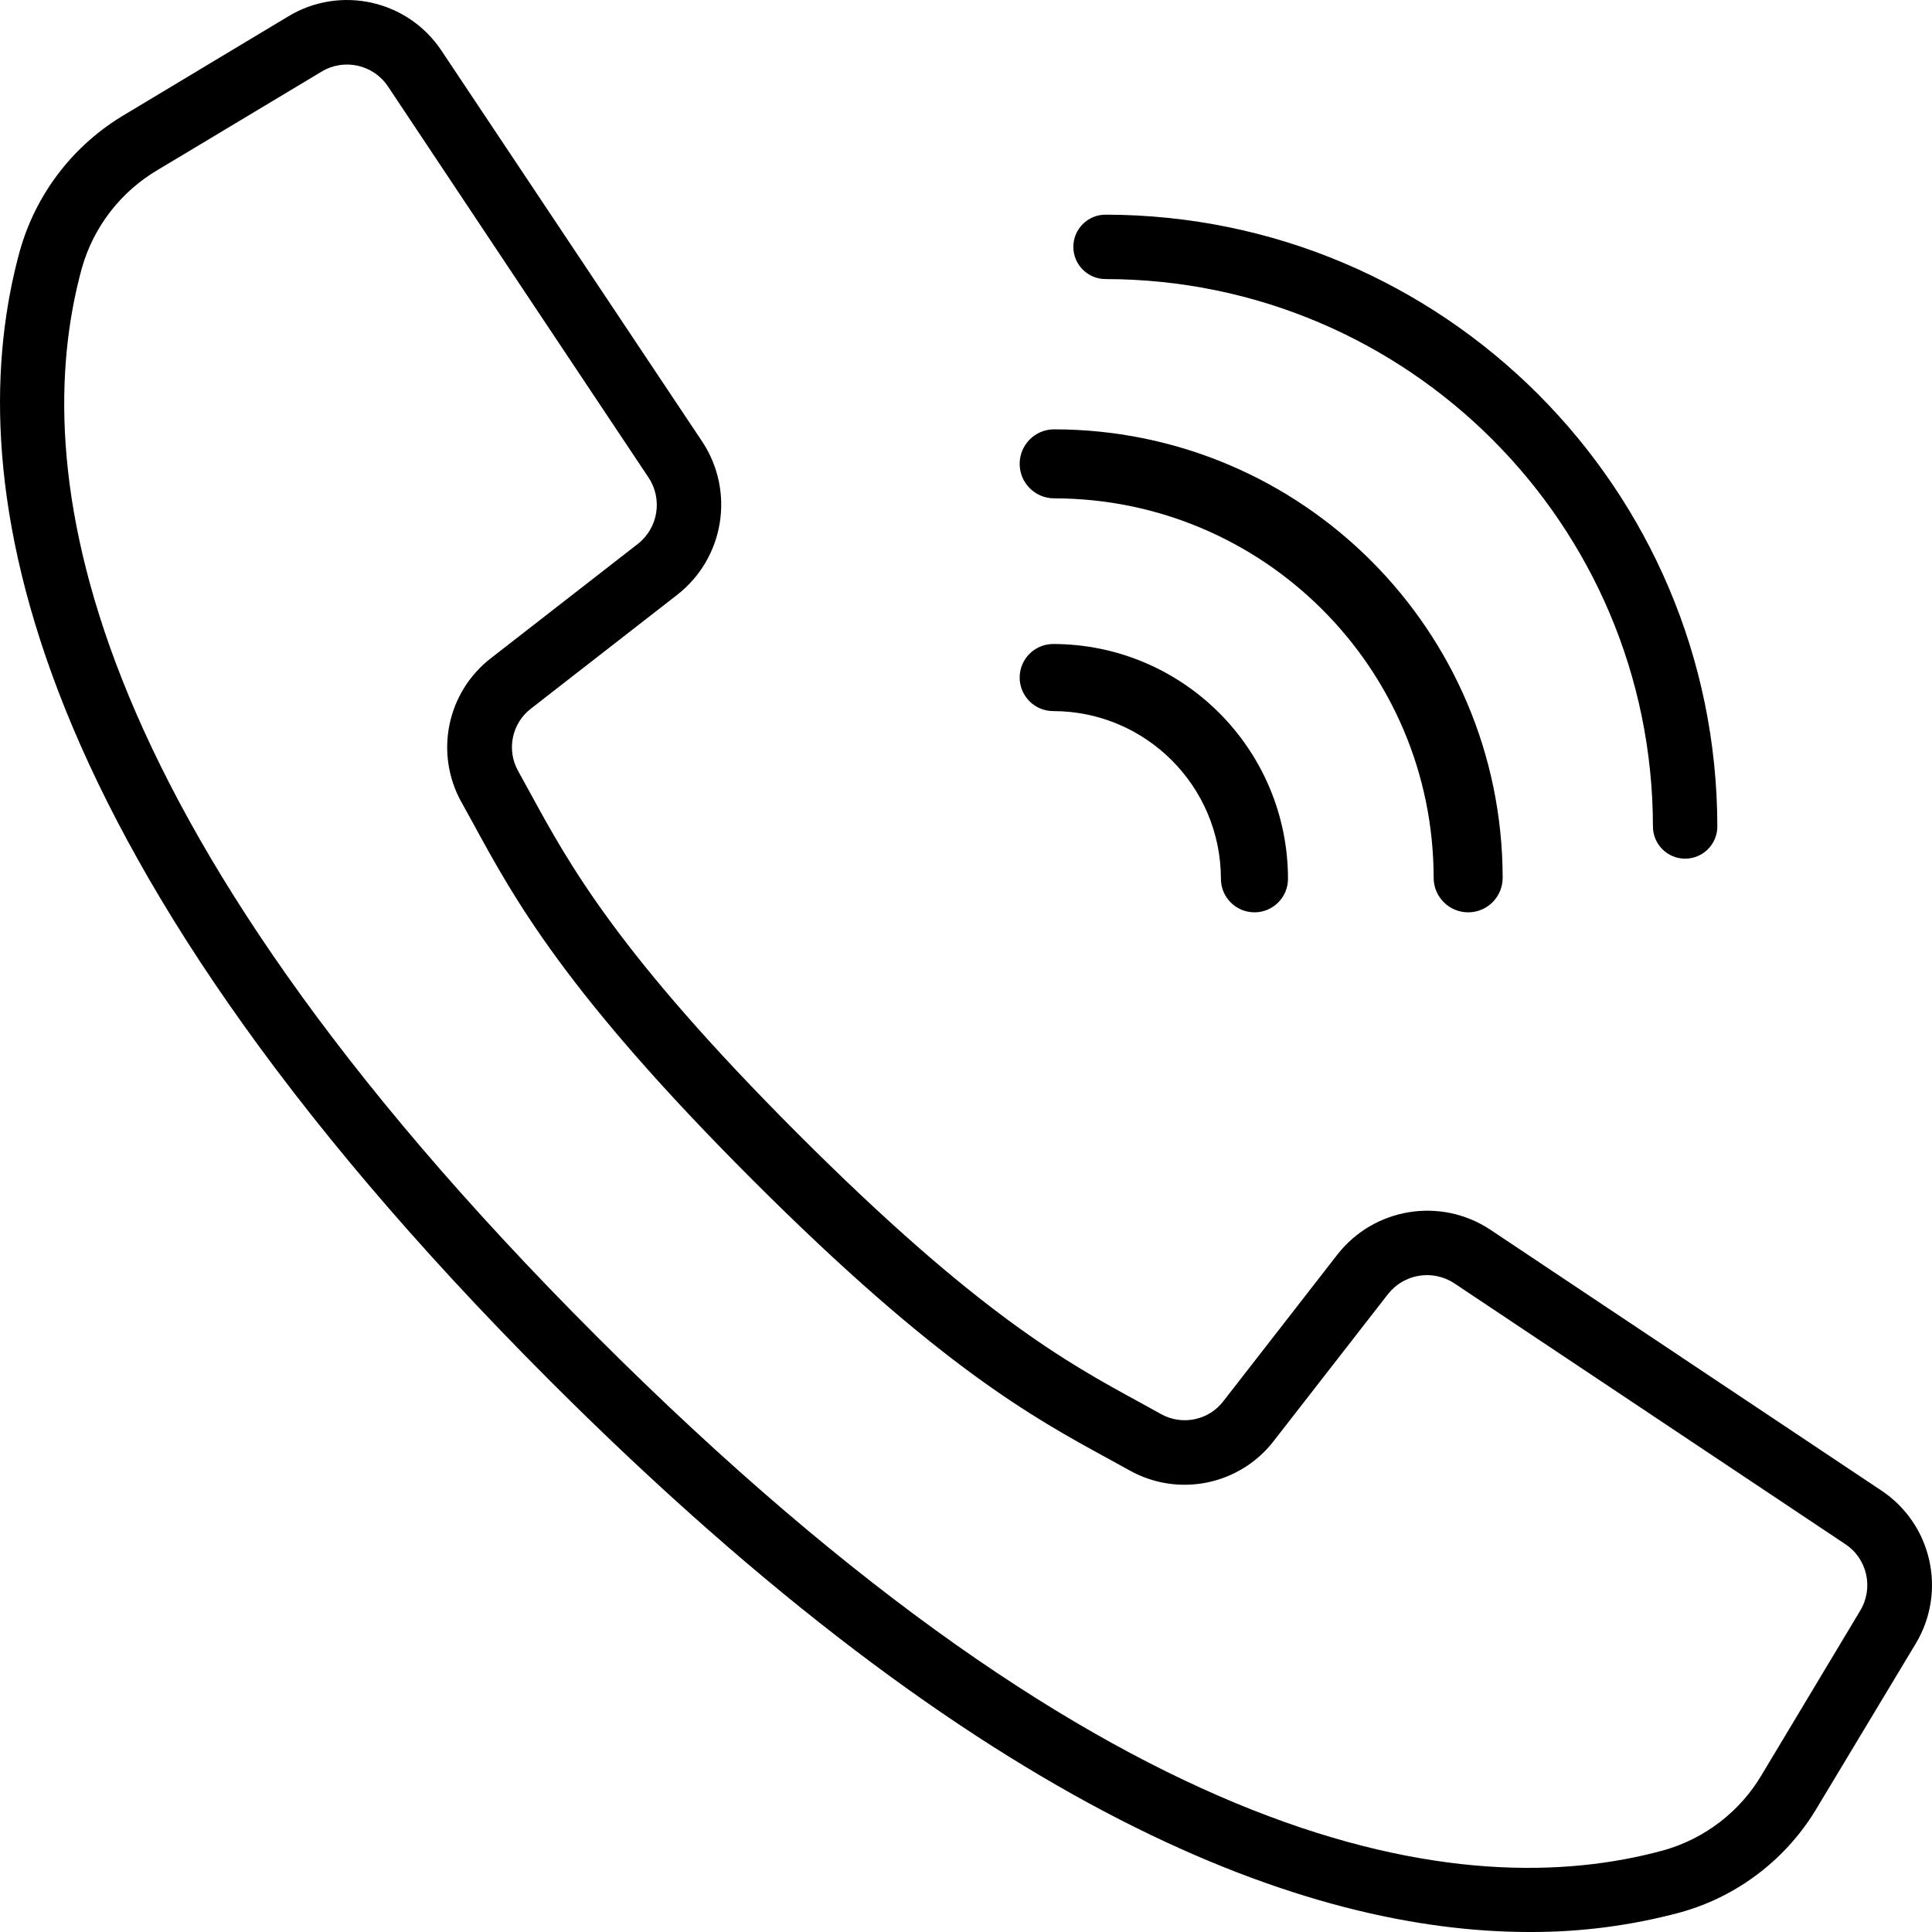 <?xml version="1.0" encoding="UTF-8"?>
<svg width="36px" height="36px" viewBox="0 0 36 36" version="1.1" xmlns="http://www.w3.org/2000/svg" xmlns:xlink="http://www.w3.org/1999/xlink">
    <!-- Generator: Sketch 52.6 (67491) - http://www.bohemiancoding.com/sketch -->
    <title>call</title>
    <desc>Created with Sketch.</desc>
    <g id="Page-1" stroke="none" stroke-width="1" fill="none" fill-rule="evenodd">
        <g id="Careers-Main-" transform="translate(-67, -2531)" fill="#000000">
            <g id="call" transform="translate(67, 2531)">
                <path d="M35.055,27.773 L27.769,22.913 C26.844,22.301 25.605,22.503 24.921,23.376 L22.799,26.105 C22.526,26.465 22.03,26.569 21.635,26.35 L21.232,26.127 C19.893,25.398 18.228,24.489 14.873,21.132 C11.517,17.776 10.607,16.109 9.878,14.773 L9.656,14.369 C9.434,13.975 9.536,13.477 9.896,13.202 L12.623,11.08 C13.496,10.396 13.697,9.157 13.087,8.232 L8.227,0.945 C7.601,0.003 6.345,-0.28 5.375,0.303 L2.328,2.133 C1.371,2.696 0.669,3.608 0.369,4.677 C-0.729,8.675 0.097,15.575 10.26,25.741 C18.345,33.826 24.364,36 28.501,36 C29.453,36.004 30.402,35.88 31.321,35.632 C32.39,35.332 33.302,34.629 33.865,33.672 L35.697,30.626 C36.28,29.657 35.998,28.399 35.055,27.773 Z M34.663,30.011 L32.835,33.058 C32.431,33.749 31.775,34.257 31.005,34.476 C27.315,35.489 20.867,34.65 11.109,24.892 C1.352,15.134 0.512,8.686 1.526,4.994 C1.745,4.223 2.254,3.567 2.946,3.162 L5.993,1.334 C6.413,1.081 6.959,1.204 7.23,1.612 L9.87,5.576 L12.085,8.899 C12.351,9.3 12.264,9.838 11.885,10.135 L9.157,12.257 C8.327,12.892 8.09,14.04 8.601,14.952 L8.818,15.345 C9.584,16.752 10.538,18.501 14.018,21.981 C17.498,25.461 19.247,26.414 20.652,27.181 L21.046,27.398 C21.958,27.909 23.106,27.672 23.741,26.842 L25.863,24.114 C26.16,23.735 26.697,23.648 27.099,23.913 L34.385,28.773 C34.794,29.044 34.916,29.59 34.663,30.011 Z" id="Shape" fill-rule="nonzero"></path>
                <path d="M20.6,5.2 C26.231,5.206 30.794,9.769 30.8,15.4 C30.8,15.731 31.069,16 31.4,16 C31.731,16 32,15.731 32,15.4 C31.993,9.107 26.893,4.007 20.6,4 C20.269,4 20,4.269 20,4.6 C20,4.931 20.269,5.2 20.6,5.2 Z" id="Path"></path>
                <path d="M19.643,9.286 C23.546,9.29 26.71,12.454 26.714,16.357 C26.714,16.712 27.002,17 27.357,17 C27.712,17 28,16.712 28,16.357 C27.995,11.744 24.256,8.005 19.643,8 C19.288,8 19,8.288 19,8.643 C19,8.998 19.288,9.286 19.643,9.286 Z" id="Path"></path>
                <path d="M19.625,13.25 C21.35,13.252 22.748,14.65 22.75,16.375 C22.75,16.72 23.03,17 23.375,17 C23.72,17 24,16.72 24,16.375 C23.997,13.96 22.04,12.003 19.625,12 C19.28,12 19,12.28 19,12.625 C19,12.97 19.28,13.25 19.625,13.25 Z" id="Path"></path>
            </g>
        </g>
    </g>
</svg>